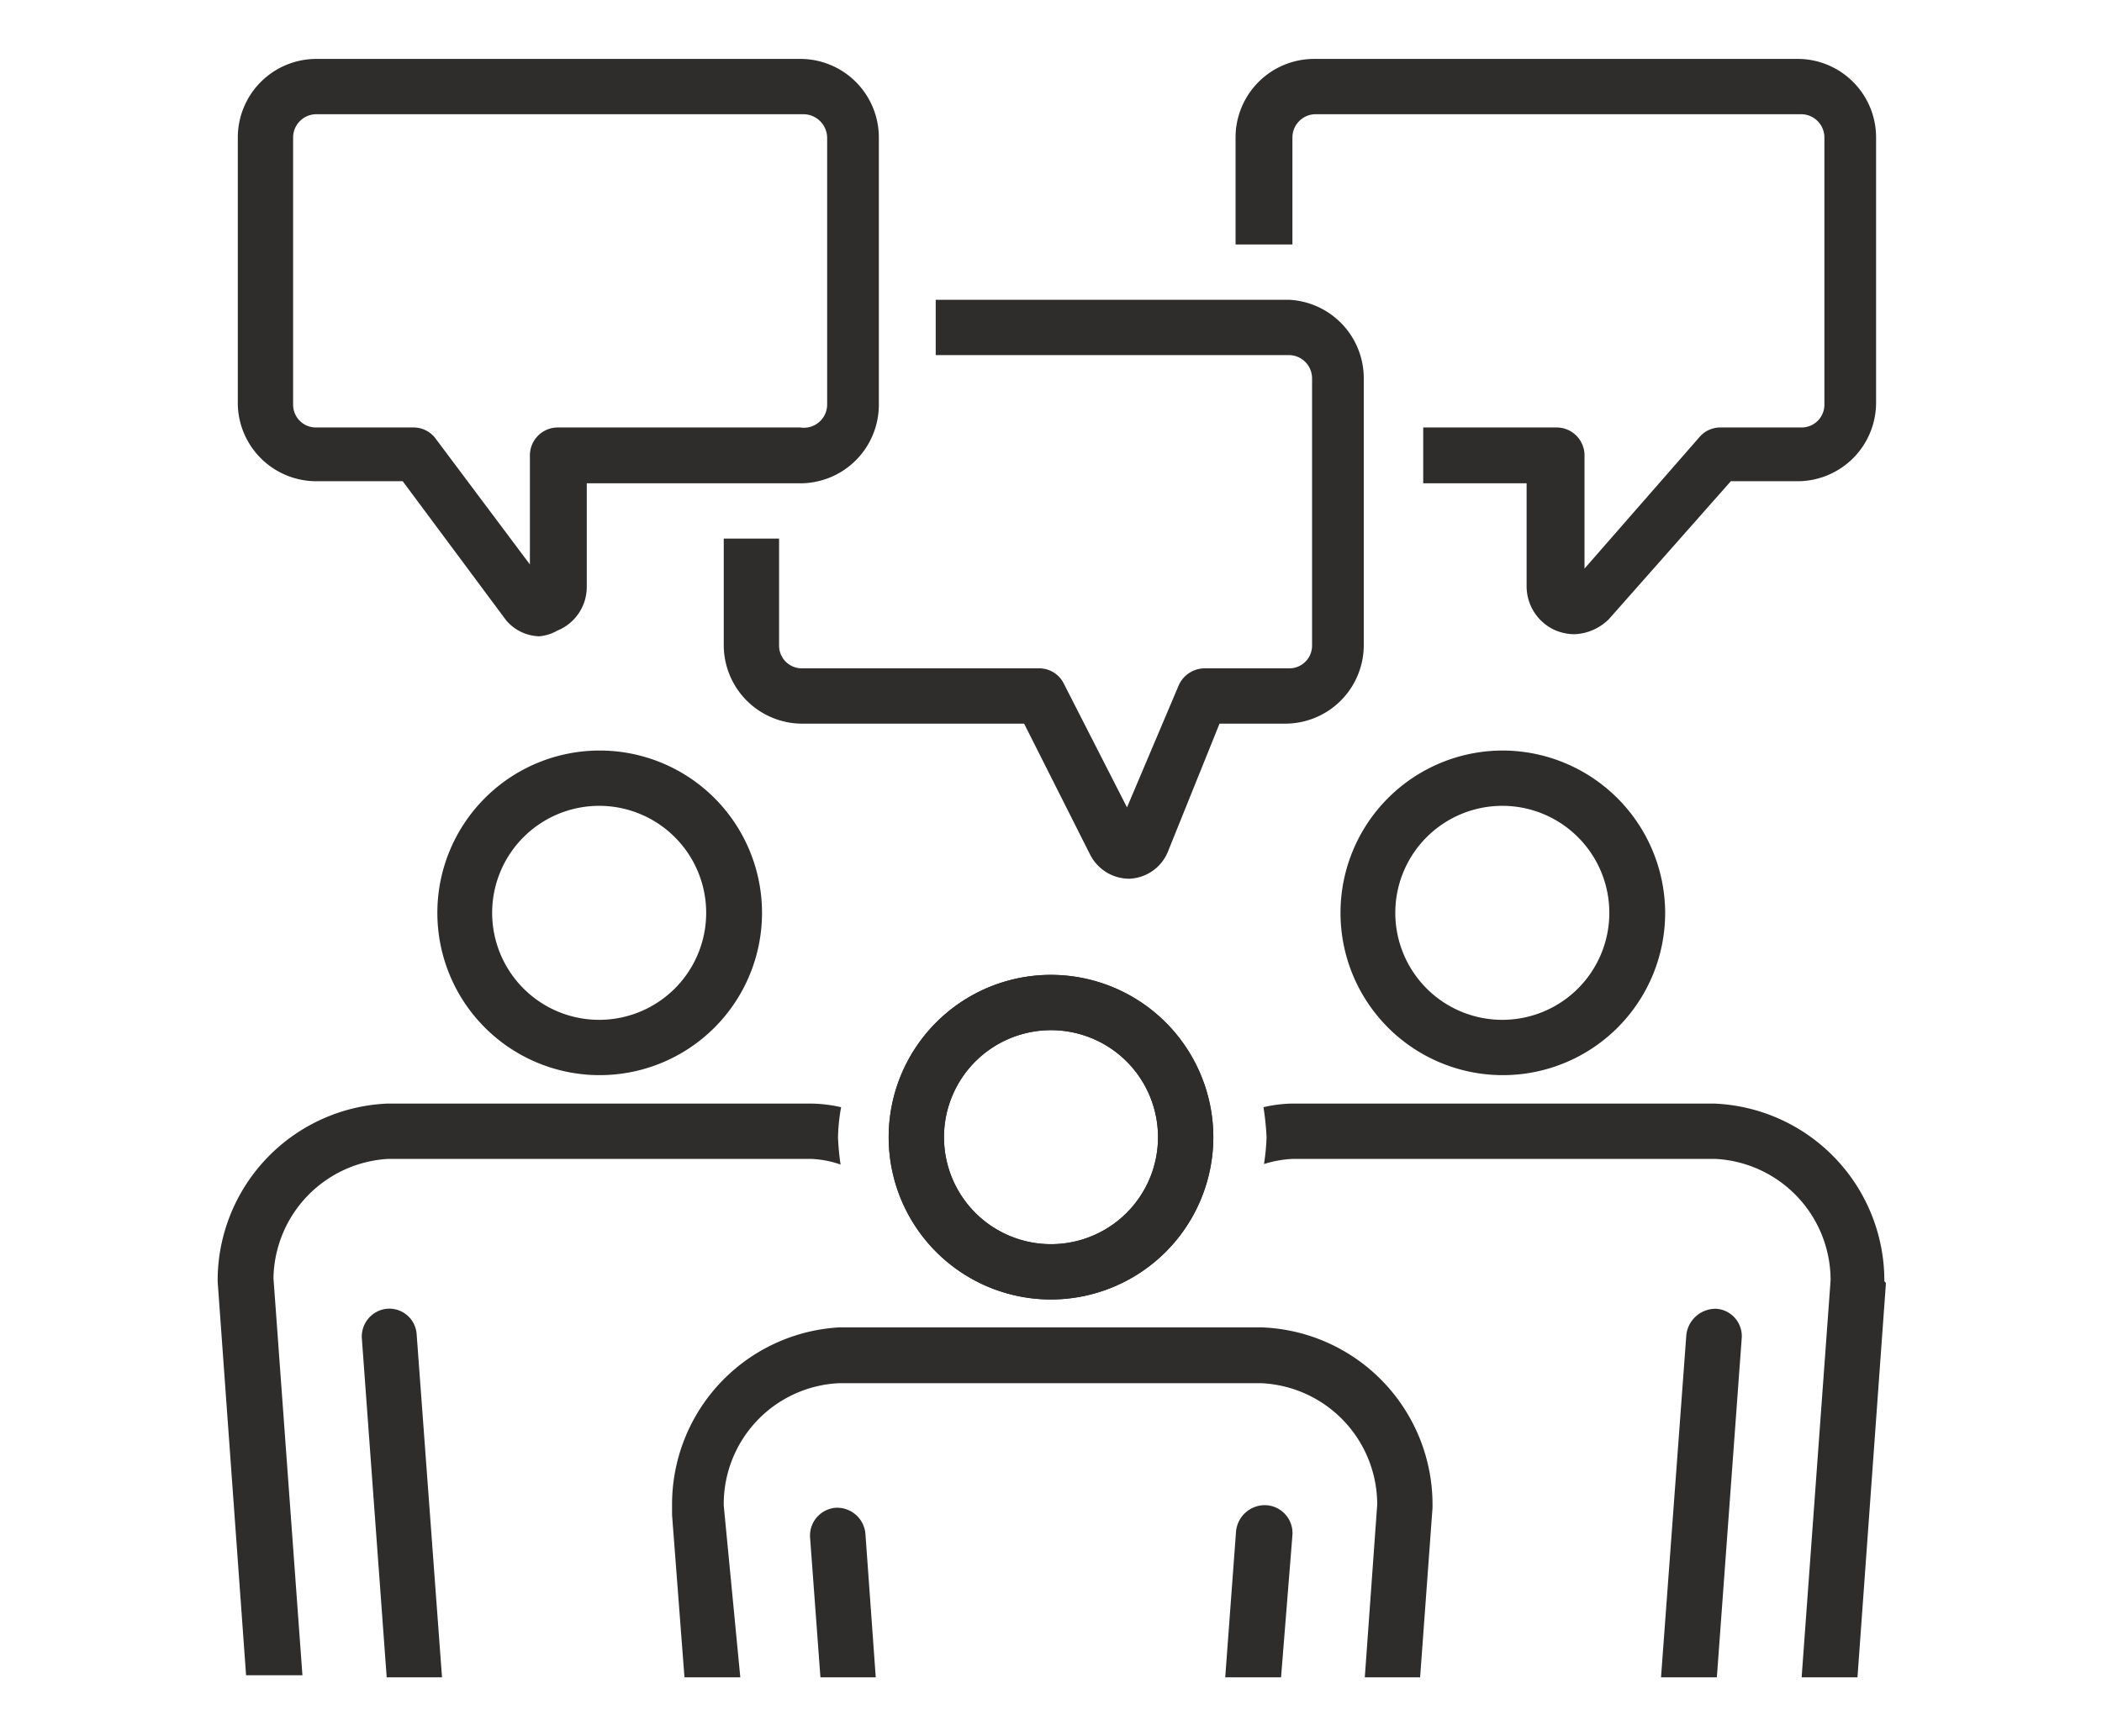 <svg xmlns="http://www.w3.org/2000/svg" width="40.66" height="33.59" viewBox="0 0 40.66 33.59"><title>home-icon-3</title><path d="M34.82,1.14H25.41A1.52,1.52,0,0,0,23.9,2.66V4.73H25V2.66a.45.45,0,0,1,.44-.45h9.41a.45.45,0,0,1,.44.45V7.83a.44.44,0,0,1-.44.44H33.27a.53.53,0,0,0-.4.19L30.65,11V8.81a.54.54,0,0,0-.54-.54H27.53V9.35h2v2a.93.93,0,0,0,.57.85,1,1,0,0,0,.35.07,1,1,0,0,0,.67-.29l2.36-2.67h1.3a1.52,1.52,0,0,0,1.51-1.52V2.66A1.52,1.52,0,0,0,34.82,1.14Z" fill="#2e2d2c"/><path d="M24.94,5.8H18.1V6.87h6.84a.45.45,0,0,1,.44.45v5.17a.44.44,0,0,1-.44.44H23.3a.55.55,0,0,0-.5.33l-1,2.36-1.22-2.39a.53.53,0,0,0-.47-.3h-4.6a.44.44,0,0,1-.44-.44V10.42H14v2.07A1.52,1.52,0,0,0,15.54,14h4.27l1.28,2.54a.85.85,0,0,0,.75.46h0a.84.84,0,0,0,.75-.52l1-2.48h1.28a1.52,1.52,0,0,0,1.51-1.52V7.32A1.52,1.52,0,0,0,24.94,5.8Z" fill="#2e2d2c"/><path d="M10.43,12.31A.87.87,0,0,1,9.79,12l-2-2.69H6.11A1.52,1.52,0,0,1,4.6,7.83V2.66A1.52,1.52,0,0,1,6.11,1.14h9.4A1.52,1.52,0,0,1,17,2.66V7.83a1.52,1.52,0,0,1-1.52,1.52H11.35v2a.91.91,0,0,1-.57.85A.84.84,0,0,1,10.43,12.31ZM6.11,2.21a.45.45,0,0,0-.44.45V7.83a.44.44,0,0,0,.44.44H8a.53.53,0,0,1,.43.22l1.82,2.43V8.81a.54.54,0,0,1,.53-.54h4.7A.45.45,0,0,0,16,7.83V2.66a.46.46,0,0,0-.45-.45Z" fill="#2e2d2c"/><path d="M20.33,25.14A3.14,3.14,0,1,1,23.47,22,3.15,3.15,0,0,1,20.33,25.14Zm0-5.21A2.07,2.07,0,1,0,22.4,22,2.07,2.07,0,0,0,20.33,19.93Z" fill="#2e2d2c"/><path d="M11.6,15.59a2.07,2.07,0,1,0,2.06,2.07A2.07,2.07,0,0,0,11.6,15.59Z" fill="none"/><path d="M29.07,15.59a2.07,2.07,0,1,0,2.06,2.07A2.07,2.07,0,0,0,29.07,15.59Z" fill="none"/><path d="M20.33,19.93A2.07,2.07,0,1,0,22.4,22,2.07,2.07,0,0,0,20.33,19.93Z" fill="none"/><path d="M29.07,14.52a3.14,3.14,0,1,0,3.14,3.14A3.15,3.15,0,0,0,29.07,14.52Zm0,5.21a2.07,2.07,0,1,1,2.06-2.07A2.07,2.07,0,0,1,29.07,19.73Z" fill="#2e2d2c"/><path d="M7.52,22.42h8.15a1.93,1.93,0,0,1,.59.11,4.75,4.75,0,0,1-.05-.53,3.68,3.68,0,0,1,.06-.58,2.79,2.79,0,0,0-.58-.07H7.5a3.43,3.43,0,0,0-3.29,3.44v0l.55,7.62H5.85l-.56-7.68A2.35,2.35,0,0,1,7.52,22.42Z" fill="#2e2d2c"/><path d="M24.49,29.12a.56.56,0,0,0-.58.5l-.21,2.83h1.08L25,29.7A.54.54,0,0,0,24.49,29.12Z" fill="#2e2d2c"/><path d="M36.45,24.79a3.43,3.43,0,0,0-3.3-3.44H25a2.6,2.6,0,0,0-.56.07,5.42,5.42,0,0,1,.06.58,4.36,4.36,0,0,1-.05.52,2.13,2.13,0,0,1,.57-.1h8.15a2.35,2.35,0,0,1,2.24,2.35l-.56,7.68h1.08l.55-7.62A.06.06,0,0,0,36.45,24.79Z" fill="#2e2d2c"/><path d="M33.2,25.32a.57.57,0,0,0-.58.5l-.49,6.63h1.08l.48-6.55A.53.53,0,0,0,33.2,25.32Z" fill="#2e2d2c"/><path d="M27.71,29.13a3.43,3.43,0,0,0-3.3-3.45H16.23A3.43,3.43,0,0,0,13,29.11v.2l.24,3.14h1.08L14,29.13a2.34,2.34,0,0,1,2.22-2.37H24.4a2.35,2.35,0,0,1,2.24,2.35l-.24,3.34h1.07l.24-3.28Z" fill="#2e2d2c"/><path d="M20.33,18.86A3.14,3.14,0,1,0,23.47,22,3.15,3.15,0,0,0,20.33,18.86Zm0,5.21A2.07,2.07,0,1,1,22.4,22,2.07,2.07,0,0,1,20.33,24.07Z" fill="#2e2d2c"/><path d="M7.48,25.32A.54.54,0,0,0,7,25.9l.48,6.55H8.55l-.49-6.63A.53.53,0,0,0,7.48,25.32Z" fill="#2e2d2c"/><path d="M11.6,14.52a3.14,3.14,0,1,0,3.14,3.14A3.14,3.14,0,0,0,11.6,14.52Zm0,5.21a2.07,2.07,0,1,1,2.06-2.07A2.07,2.07,0,0,1,11.6,19.73Z" fill="#2e2d2c"/><path d="M16.16,29.17a.54.54,0,0,0-.49.58l.2,2.7h1.07l-.2-2.78A.55.55,0,0,0,16.16,29.17Z" fill="#2e2d2c"/></svg>